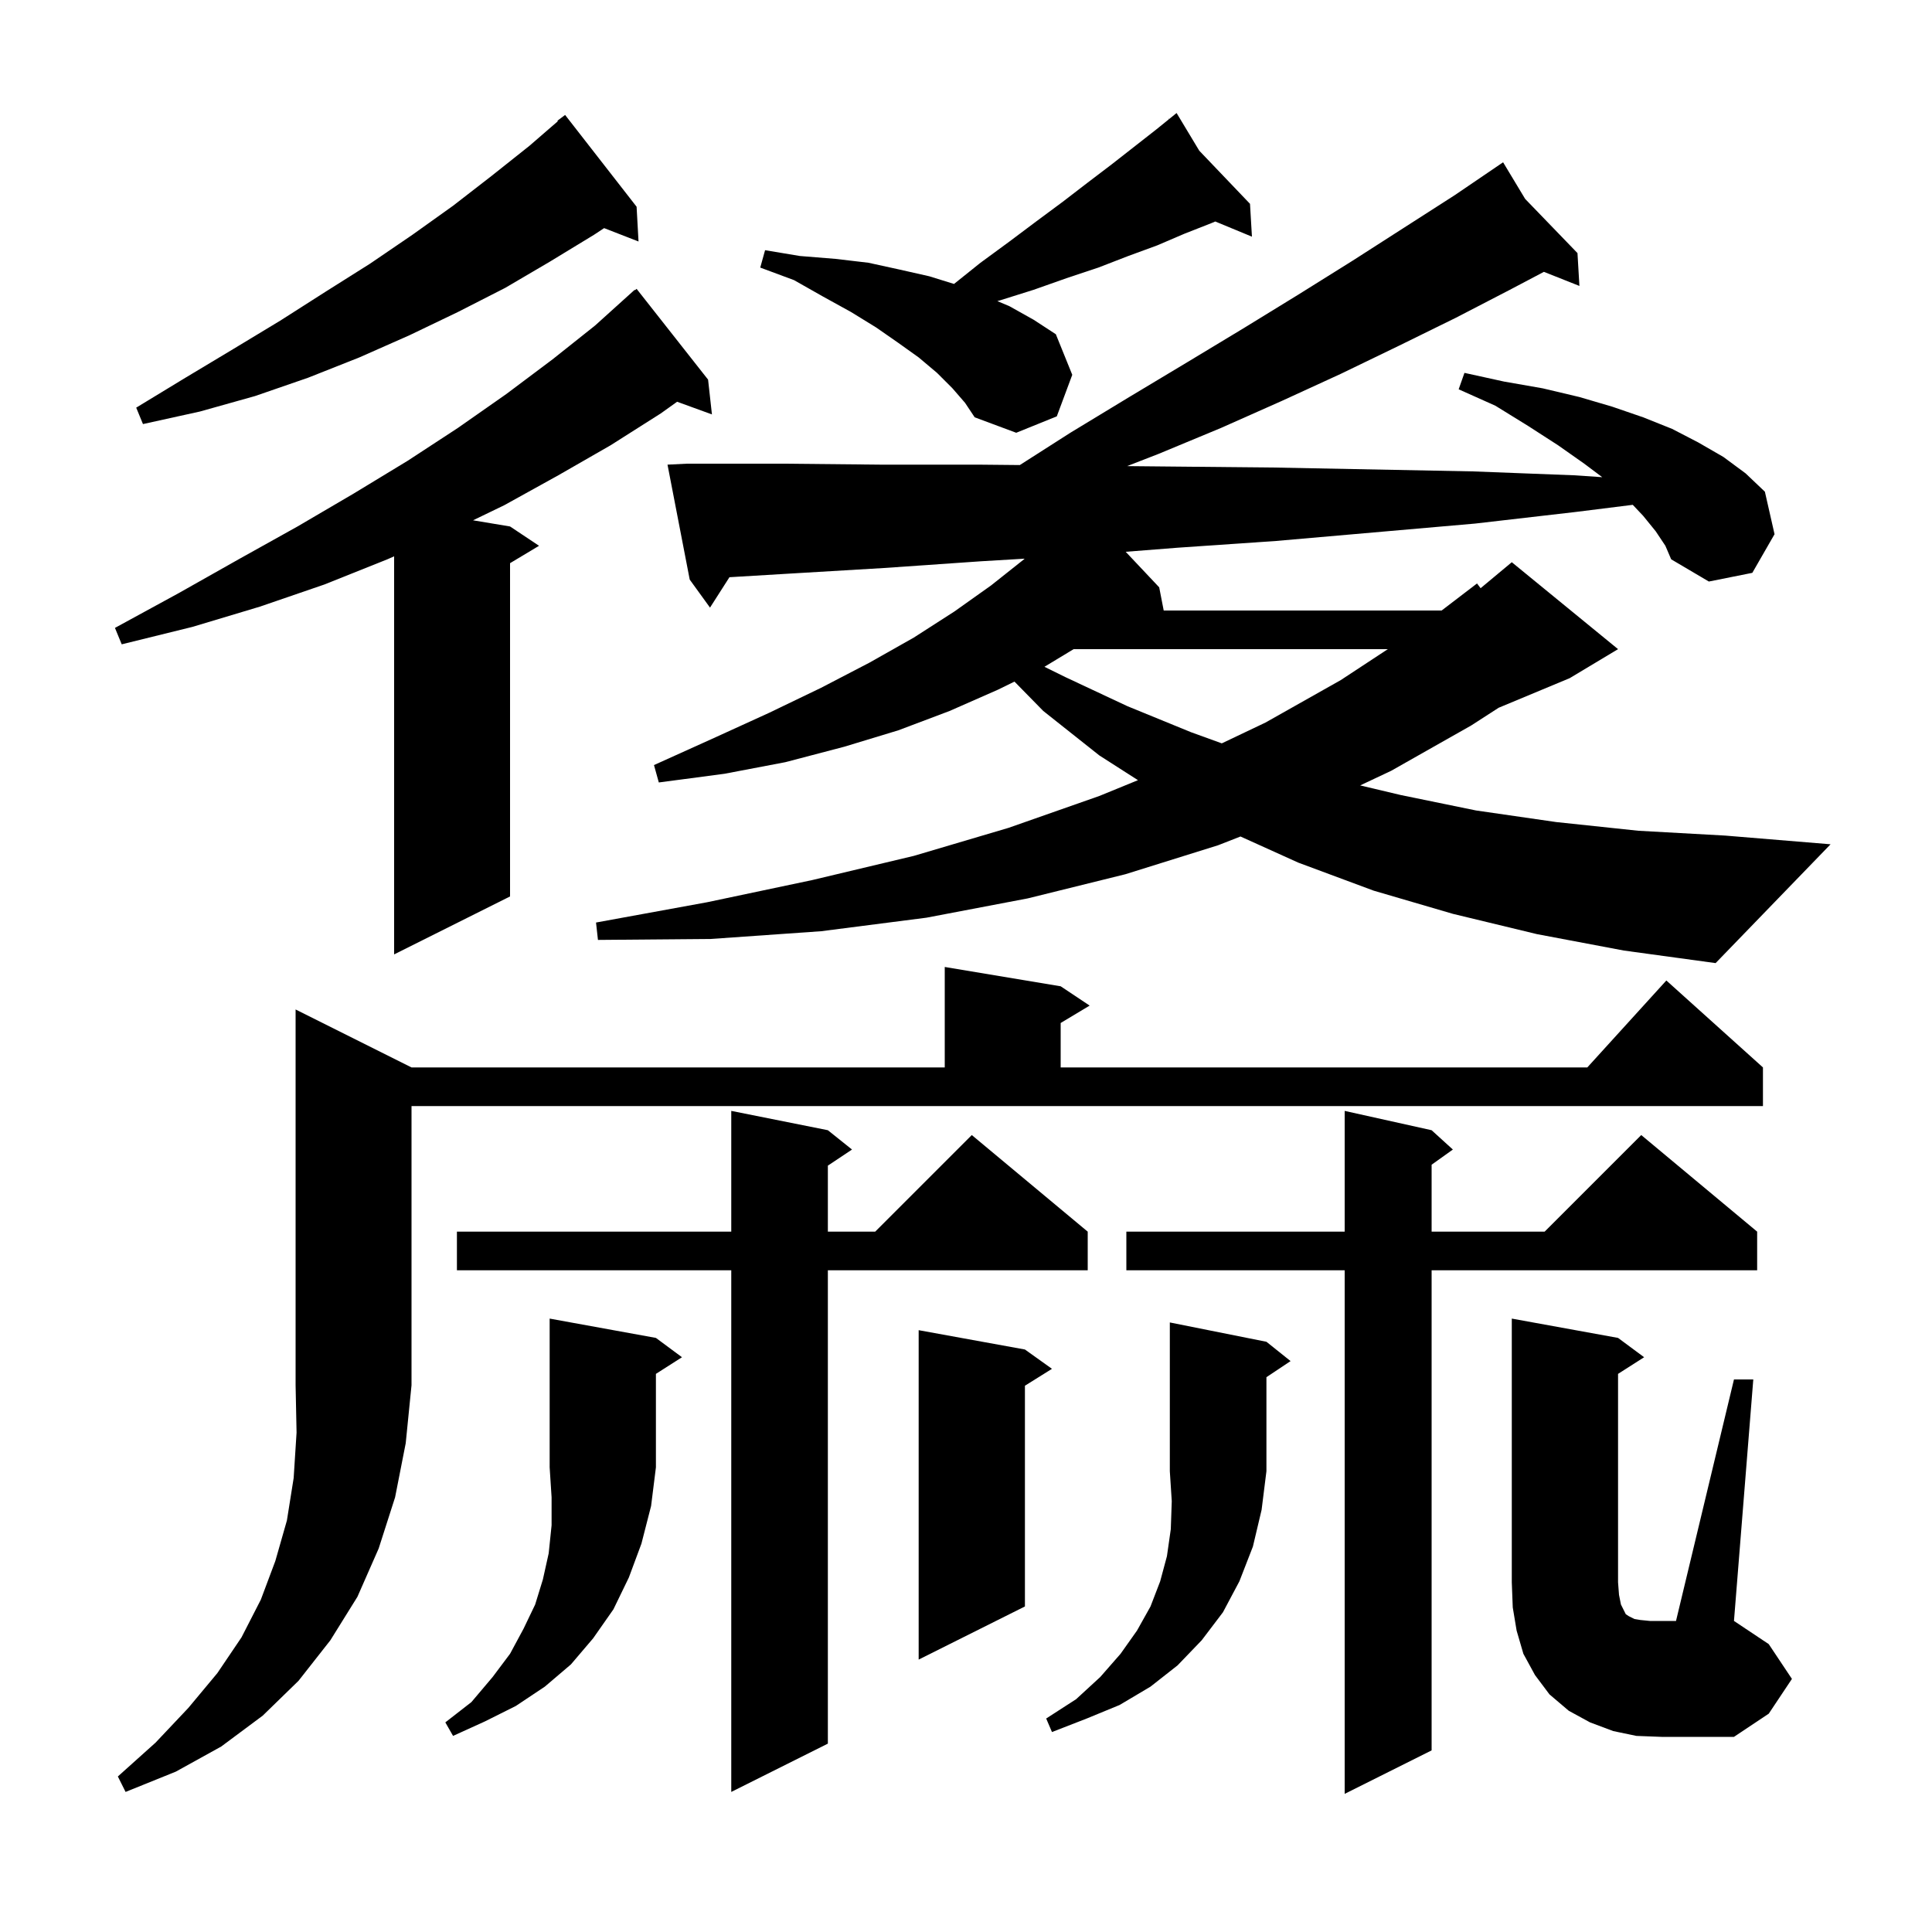 <svg xmlns="http://www.w3.org/2000/svg" xmlns:xlink="http://www.w3.org/1999/xlink" version="1.1" baseProfile="full" viewBox="0 0 200 200" width="200" height="200">
<g fill="black">
<path d="M 148.2 117.0 L 150.4 119.0 L 148.2 120.571 L 148.2 127.5 L 159.9 127.5 L 169.9 117.5 L 181.9 127.5 L 181.9 131.5 L 148.2 131.5 L 148.2 181.2 L 139.2 185.7 L 139.2 131.5 L 116.6 131.5 L 116.6 127.5 L 139.2 127.5 L 139.2 115.0 Z M 85.7 117.0 L 88.2 119.0 L 85.7 120.667 L 85.7 127.5 L 90.6 127.5 L 100.6 117.5 L 112.6 127.5 L 112.6 131.5 L 85.7 131.5 L 85.7 180.5 L 75.7 185.5 L 75.7 131.5 L 47.3 131.5 L 47.3 127.5 L 75.7 127.5 L 75.7 115.0 Z M 42.6 110.5 L 97.8 110.5 L 97.8 100.1 L 109.8 102.1 L 112.8 104.1 L 109.8 105.9 L 109.8 110.5 L 164.318 110.5 L 172.5 101.5 L 182.5 110.5 L 182.5 114.5 L 42.6 114.5 L 42.6 143.4 L 42.0 149.4 L 40.9 155.0 L 39.2 160.3 L 37.0 165.3 L 34.2 169.8 L 30.9 174.0 L 27.2 177.6 L 22.9 180.8 L 18.2 183.4 L 13.0 185.5 L 12.2 183.9 L 16.1 180.4 L 19.5 176.8 L 22.5 173.2 L 25.0 169.5 L 27.0 165.6 L 28.5 161.6 L 29.7 157.4 L 30.4 153.0 L 30.7 148.3 L 30.6 143.4 L 30.6 104.5 Z M 179.5 142.8 L 181.5 142.8 L 179.5 167.8 L 183.1 170.2 L 185.5 173.8 L 183.1 177.4 L 179.5 179.8 L 172.0 179.8 L 169.4 179.7 L 167.0 179.2 L 164.6 178.3 L 162.4 177.1 L 160.4 175.4 L 158.9 173.4 L 157.7 171.2 L 157.0 168.8 L 156.6 166.4 L 156.5 163.8 L 156.5 136.5 L 167.5 138.5 L 170.2 140.5 L 167.5 142.223 L 167.5 163.8 L 167.6 165.1 L 167.8 166.1 L 168.3 167.1 L 168.6 167.3 L 169.2 167.6 L 169.8 167.7 L 170.8 167.8 L 173.5 167.8 Z M 67.9 138.5 L 70.6 140.5 L 67.9 142.223 L 67.9 151.9 L 67.4 155.9 L 66.4 159.8 L 65.1 163.3 L 63.5 166.6 L 61.4 169.6 L 59.1 172.3 L 56.4 174.6 L 53.4 176.6 L 50.2 178.2 L 46.9 179.7 L 46.1 178.3 L 48.8 176.2 L 51.0 173.6 L 52.8 171.2 L 54.2 168.6 L 55.4 166.1 L 56.2 163.5 L 56.8 160.8 L 57.1 157.9 L 57.1 155.0 L 56.9 151.9 L 56.9 136.5 Z M 131.1 138.9 L 133.6 140.9 L 131.1 142.567 L 131.1 152.3 L 130.6 156.3 L 129.7 160.1 L 128.3 163.7 L 126.6 166.9 L 124.4 169.8 L 121.9 172.4 L 119.1 174.6 L 115.9 176.5 L 112.5 177.9 L 108.9 179.3 L 108.3 177.9 L 111.4 175.9 L 113.9 173.6 L 116.0 171.2 L 117.7 168.8 L 119.1 166.3 L 120.1 163.7 L 120.8 161.1 L 121.2 158.3 L 121.3 155.4 L 121.1 152.3 L 121.1 136.9 Z M 106.1 139.7 L 108.9 141.7 L 106.1 143.45 L 106.1 166.3 L 95.1 171.8 L 95.1 137.7 Z M 171.4 55.0 L 170.1 53.4 L 169.023 52.26 L 163.1 53.0 L 152.7 54.2 L 132.1 56.0 L 121.9 56.7 L 116.532 57.121 L 120.0 60.8 L 120.467 63.2 L 149.238 63.2 L 152.9 60.4 L 153.272 60.89 L 156.5 58.2 L 167.5 67.2 L 162.5 70.2 L 155.14 73.267 L 152.3 75.1 L 144.0 79.8 L 140.804 81.306 L 145.0 82.3 L 152.8 83.9 L 161.1 85.1 L 169.6 86.0 L 178.6 86.5 L 189.5 87.4 L 177.6 99.7 L 168.1 98.4 L 159.1 96.7 L 150.4 94.6 L 142.2 92.2 L 134.4 89.3 L 128.415 86.594 L 126.1 87.5 L 116.5 90.5 L 106.4 93.0 L 95.9 95.0 L 85.0 96.4 L 73.6 97.2 L 61.9 97.3 L 61.7 95.5 L 73.2 93.4 L 84.1 91.1 L 94.6 88.6 L 104.4 85.7 L 113.8 82.4 L 117.801 80.763 L 113.8 78.2 L 108.0 73.6 L 105.018 70.559 L 103.3 71.4 L 98.3 73.6 L 93.0 75.6 L 87.4 77.3 L 81.3 78.9 L 75.0 80.1 L 68.2 81.0 L 67.7 79.2 L 73.9 76.4 L 79.6 73.8 L 85.0 71.2 L 90.0 68.6 L 94.6 66.0 L 98.8 63.3 L 102.6 60.6 L 106.0 57.9 L 106.07 57.834 L 101.6 58.1 L 91.5 58.8 L 81.4 59.4 L 75.512 59.753 L 73.5 62.9 L 71.4 60.0 L 69.1 48.1 L 71.1 48.0 L 81.1 48.0 L 91.2 48.1 L 101.3 48.1 L 105.572 48.142 L 110.8 44.8 L 116.9 41.1 L 122.9 37.5 L 128.7 34.0 L 134.4 30.5 L 140.0 27.0 L 150.6 20.2 L 155.6 16.8 L 157.882 20.59 L 163.3 26.2 L 163.5 29.6 L 159.824 28.142 L 156.3 30.0 L 150.7 32.9 L 144.8 35.8 L 138.8 38.7 L 132.7 41.5 L 126.4 44.3 L 119.9 47.0 L 116.674 48.252 L 121.6 48.3 L 131.9 48.4 L 152.5 48.8 L 162.9 49.2 L 165.863 49.398 L 164.0 48.0 L 161.3 46.1 L 158.2 44.1 L 154.8 42.0 L 151.0 40.3 L 151.6 38.6 L 155.7 39.5 L 159.7 40.2 L 163.5 41.1 L 166.9 42.1 L 170.1 43.2 L 173.1 44.4 L 175.8 45.8 L 178.4 47.3 L 180.7 49.0 L 182.7 50.9 L 183.7 55.3 L 181.4 59.3 L 176.9 60.2 L 173.0 57.9 L 172.4 56.5 Z M 73.3 39.3 L 73.7 42.9 L 70.095 41.589 L 68.4 42.8 L 63.2 46.1 L 57.8 49.2 L 52.2 52.3 L 48.969 53.862 L 52.8 54.5 L 55.8 56.5 L 52.8 58.3 L 52.8 92.8 L 40.8 98.8 L 40.8 57.59 L 40.1 57.9 L 33.6 60.5 L 26.9 62.8 L 19.9 64.9 L 12.6 66.7 L 11.9 65.0 L 18.5 61.4 L 24.7 57.9 L 30.8 54.5 L 36.6 51.1 L 42.2 47.7 L 47.4 44.3 L 52.4 40.8 L 57.2 37.2 L 61.6 33.7 L 65.7 30.0 L 65.737 30.045 L 65.9 29.9 Z M 111.142 67.2 L 108.12 69.027 L 110.3 70.1 L 116.7 73.1 L 123.3 75.8 L 126.48 76.952 L 131.0 74.8 L 138.8 70.4 L 143.667 67.2 Z M 98.6 40.2 L 97.0 38.6 L 95.1 37.0 L 93.0 35.5 L 90.7 33.9 L 88.1 32.3 L 85.2 30.7 L 82.2 29.0 L 78.7 27.7 L 79.2 25.9 L 82.8 26.5 L 86.5 26.8 L 89.9 27.2 L 93.1 27.9 L 96.2 28.6 L 98.758 29.394 L 101.5 27.2 L 104.5 25.0 L 107.3 22.9 L 110.0 20.9 L 112.6 18.9 L 115.1 17.0 L 119.7 13.4 L 121.004 12.344 L 120.9 12.2 L 121.023 12.329 L 121.8 11.7 L 124.148 15.601 L 129.4 21.1 L 129.6 24.5 L 125.804 22.929 L 125.4 23.1 L 122.6 24.2 L 119.8 25.4 L 116.8 26.5 L 113.7 27.7 L 110.4 28.8 L 107.0 30.0 L 103.5 31.1 L 103.245 31.169 L 104.5 31.7 L 107.0 33.1 L 109.3 34.6 L 111.0 38.8 L 109.4 43.1 L 105.2 44.8 L 100.9 43.2 L 99.9 41.7 Z M 65.9 21.4 L 66.1 25.0 L 62.539 23.615 L 61.5 24.3 L 56.9 27.1 L 52.3 29.8 L 47.4 32.3 L 42.4 34.7 L 37.2 37.0 L 31.9 39.1 L 26.4 41.0 L 20.7 42.6 L 14.8 43.9 L 14.1 42.2 L 19.2 39.1 L 24.2 36.1 L 29.0 33.2 L 33.7 30.2 L 38.3 27.3 L 42.7 24.3 L 46.9 21.3 L 50.9 18.2 L 54.8 15.1 L 57.747 12.551 L 57.7 12.5 L 58.5 11.9 Z " />
</g>
</svg>